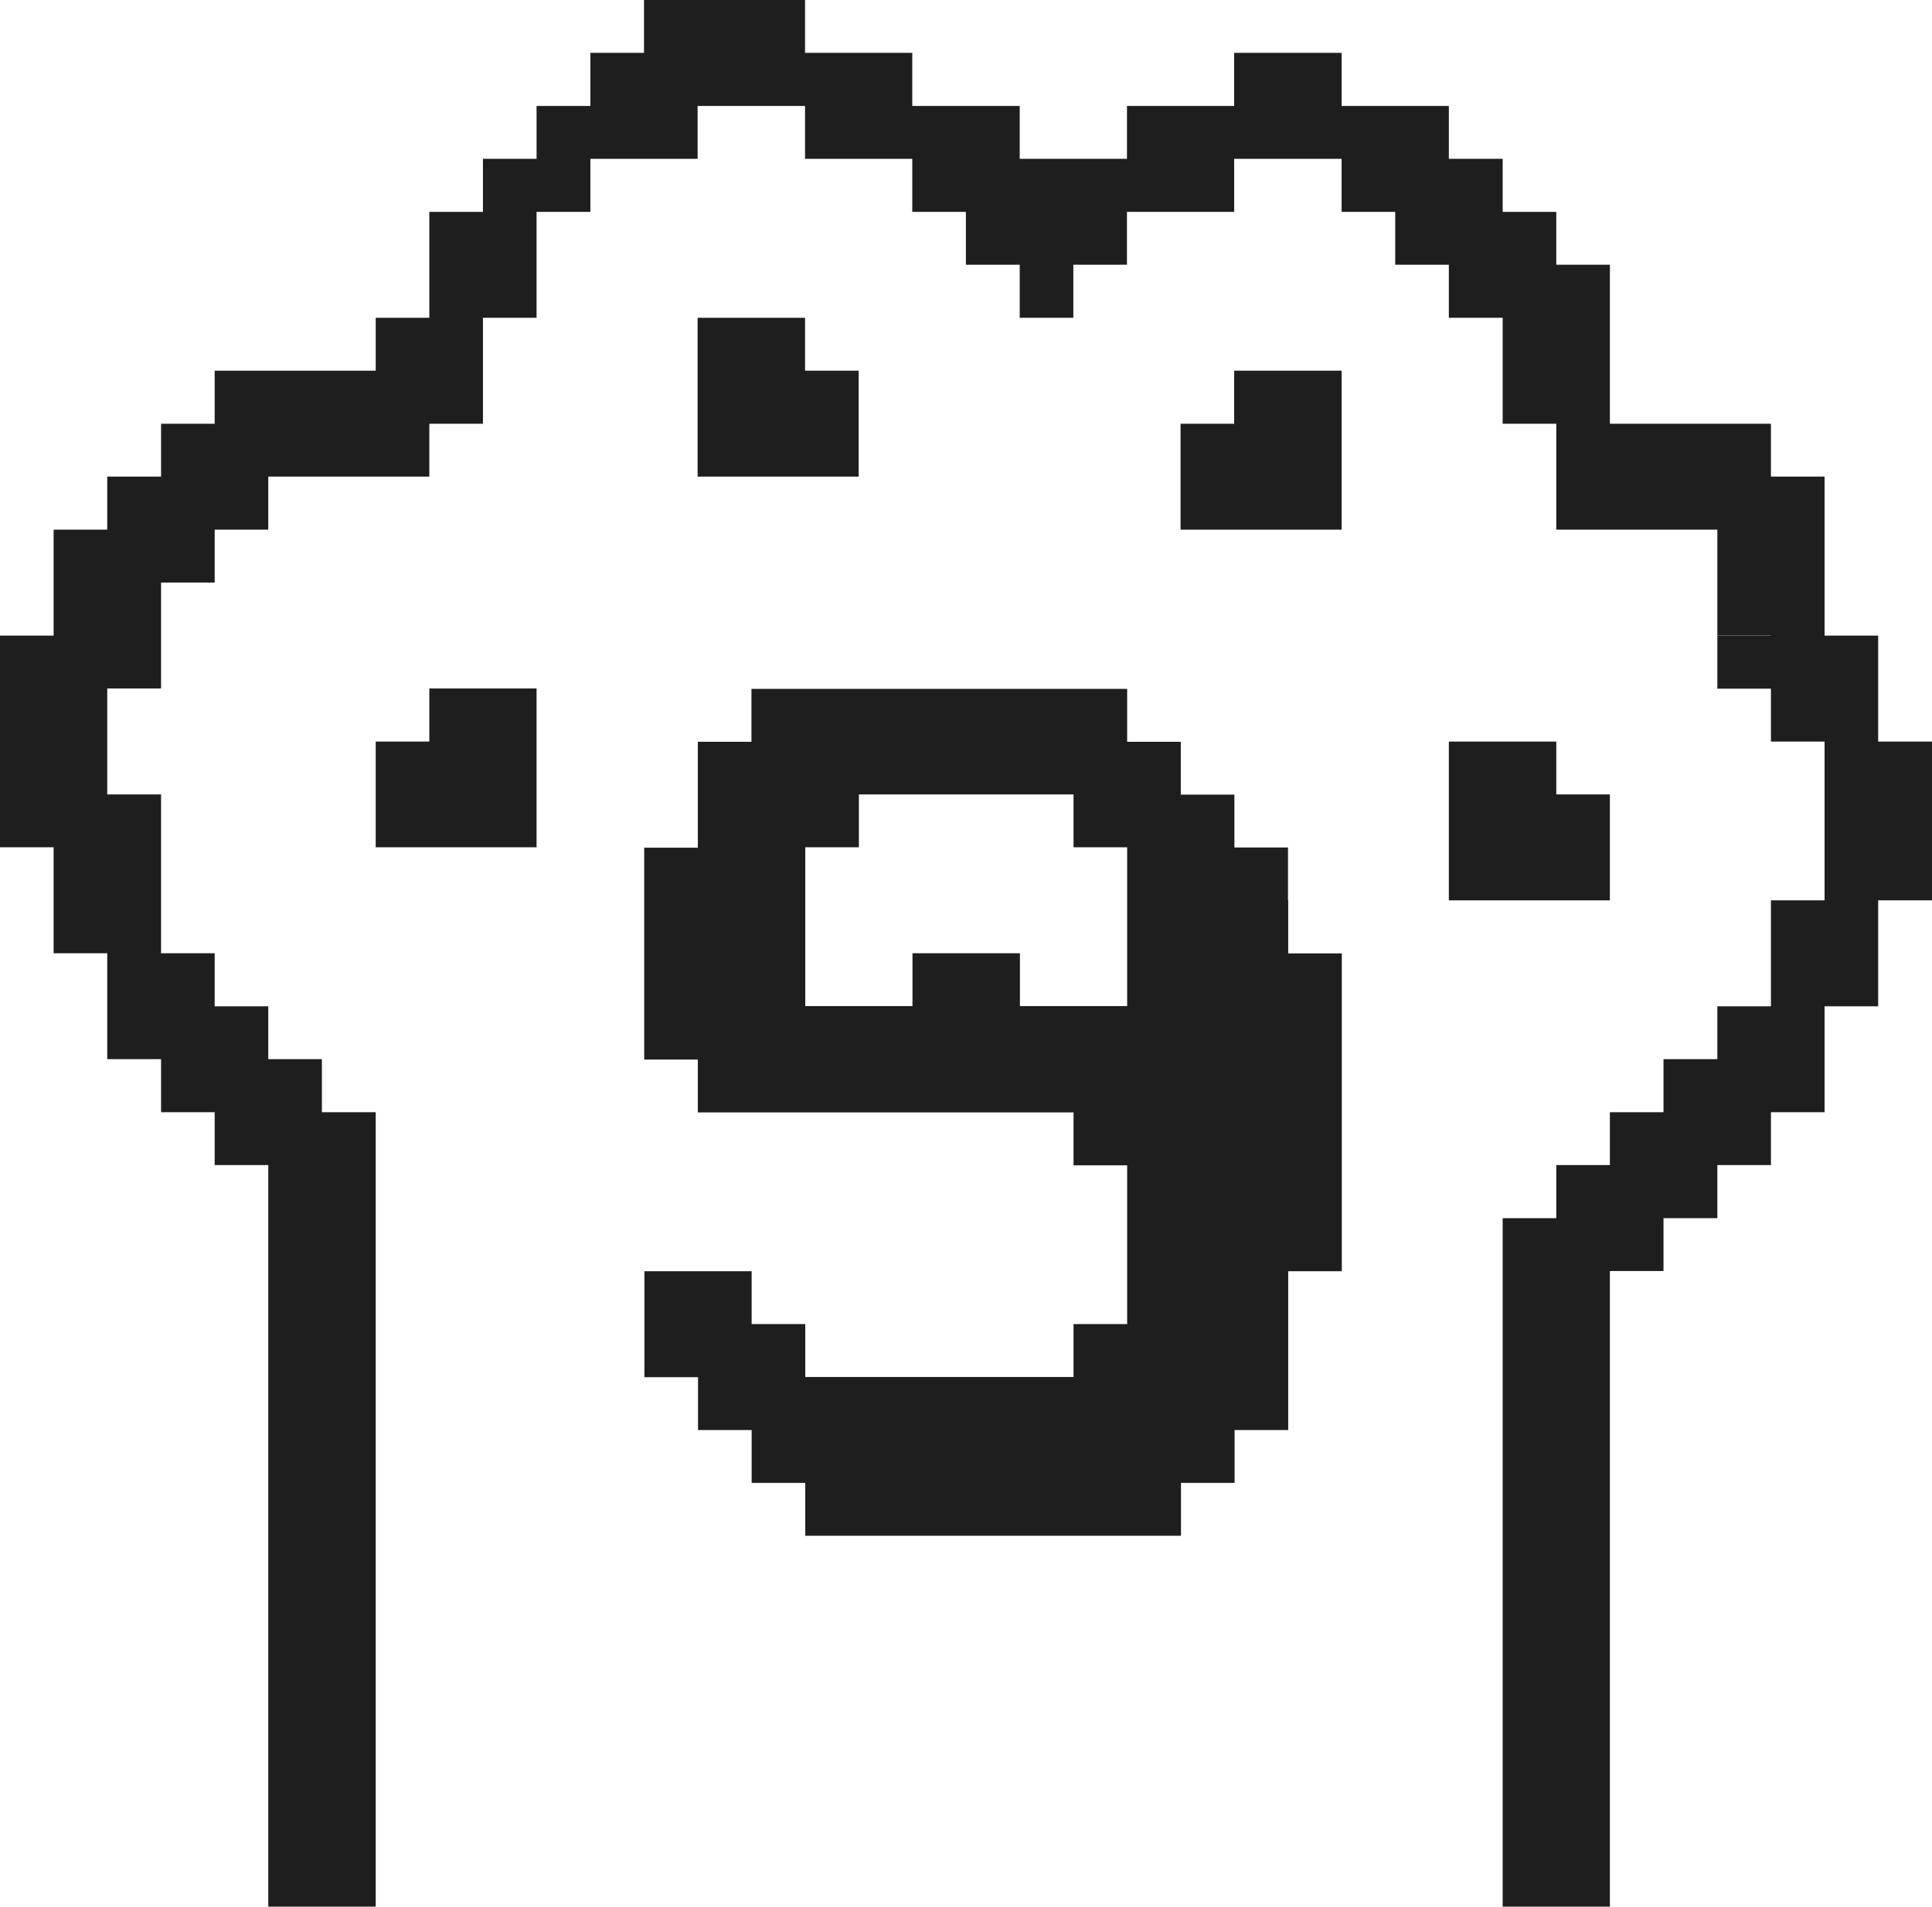 <svg width="77" height="76" viewBox="0 0 77 76" fill="none" xmlns="http://www.w3.org/2000/svg">
<g clip-path="url(#clip0_33_389)">
<path d="M51.333 35.889V33.782H49.197V31.674H47.06V29.567H44.923V27.46H29.949V29.567H27.812V33.79H25.675V42.235H27.812V44.342H42.786V46.45H44.923V52.779H42.786V54.887H32.094V52.779H29.957V50.672H25.683V54.895H27.82V57.002H29.957V59.109H32.094V61.217H47.068V59.109H49.205V57.002H51.342V50.672H53.478V38.004H51.342V35.897L51.333 35.889ZM38.504 37.996H36.367V40.103H32.094V33.773H34.231V31.666H42.786V33.773H44.923V40.103H40.649V37.996H38.513H38.504Z" fill="#1E1E1E"/>
<path d="M74.855 29.559V27.443V25.336H72.718V23.221V21.113V18.998H70.581V16.891H68.445H66.299H64.162V14.775V12.668V10.553H62.026V8.445H59.889V6.33H57.744V4.223H55.607H53.47V2.107H51.333H49.188V4.223H47.051H44.915V6.33H42.778H40.641V4.223H38.496H36.359V2.107H34.222H32.085V0H29.94H27.803H25.667V2.107H23.53V4.223H21.385V6.33H19.248V8.445H17.111V10.553V12.668H14.974V14.775H12.829H10.692H8.556V16.891H6.419V18.998H4.274V21.113H2.137V23.221V25.336H0V27.443V29.559V31.666V33.773H2.137V35.889V37.996H4.274V40.111V42.218H6.419V44.334H8.556V46.441H10.692V48.557V50.664V52.779V54.887V57.002V59.109V61.225V63.332V65.448V67.555V69.662V71.777V73.885V76H12.829H14.974V73.885V71.777V69.662V67.555V65.448V63.332V61.225V59.109V57.002V54.887V52.779V50.664V48.557V46.441V44.334H12.829V42.218H10.692V40.111H8.556V37.996H6.419V35.889V33.773V31.666H4.274V29.559V27.443H6.419V25.336V23.221H8.556V21.113H10.692V18.998H12.829H14.974H17.111V16.891H19.248V14.775V12.668H21.385V10.553V8.445H23.53V6.33H25.667H27.803V4.223H29.94H32.085V6.33H34.222H36.359V8.445H38.496V10.553H40.641V12.668H42.778V10.553H44.915V8.445H47.051H49.188V6.33H51.333H53.47V8.445H55.607V10.553H57.744V12.668H59.889V14.775V16.891H62.026V18.998V21.113H64.162H66.299H68.445V23.221V25.336H70.581V25.344H68.445V27.452H70.581V29.559H72.718V31.666V33.773V35.889H70.581V37.996V40.111H68.445V42.218H66.299V44.334H64.162V46.441H62.026V48.557H59.889V50.664V52.779V54.887V57.002V59.109V61.225V63.332V65.448V67.555V69.662V71.777V73.885V76H62.026H64.162V73.885V71.777V69.662V67.555V65.448V63.332V61.225V59.109V57.002V54.887V52.779V50.664H66.299V48.557H68.445V46.441H70.581V44.334H72.718V42.218V40.111H74.855V37.996V35.889H77V33.773V31.666V29.559H74.855Z" fill="#1E1E1E"/>
<path d="M59.889 29.559H57.744V31.666V33.773V35.889H59.889H62.026H64.162V33.773V31.666H62.026V29.559H59.889Z" fill="#1E1E1E"/>
<path d="M17.111 27.443V29.559H14.974V31.666V33.773H17.111H19.248H21.385V31.666V29.559V27.443H19.248H17.111Z" fill="#1E1E1E"/>
<path d="M49.188 14.775V16.891H47.051V18.998V21.113H49.188H51.333H53.47V18.998V16.891V14.775H51.333H49.188Z" fill="#1E1E1E"/>
<path d="M29.94 12.668H27.803V14.775V16.891V18.998H29.94H32.085H34.222V16.891V14.775H32.085V12.668H29.94Z" fill="#1E1E1E"/>
</g>
<defs>
<clipPath id="clip0_33_389">
<rect width="77" height="76" fill="white"/>
</clipPath>
</defs>
</svg>
